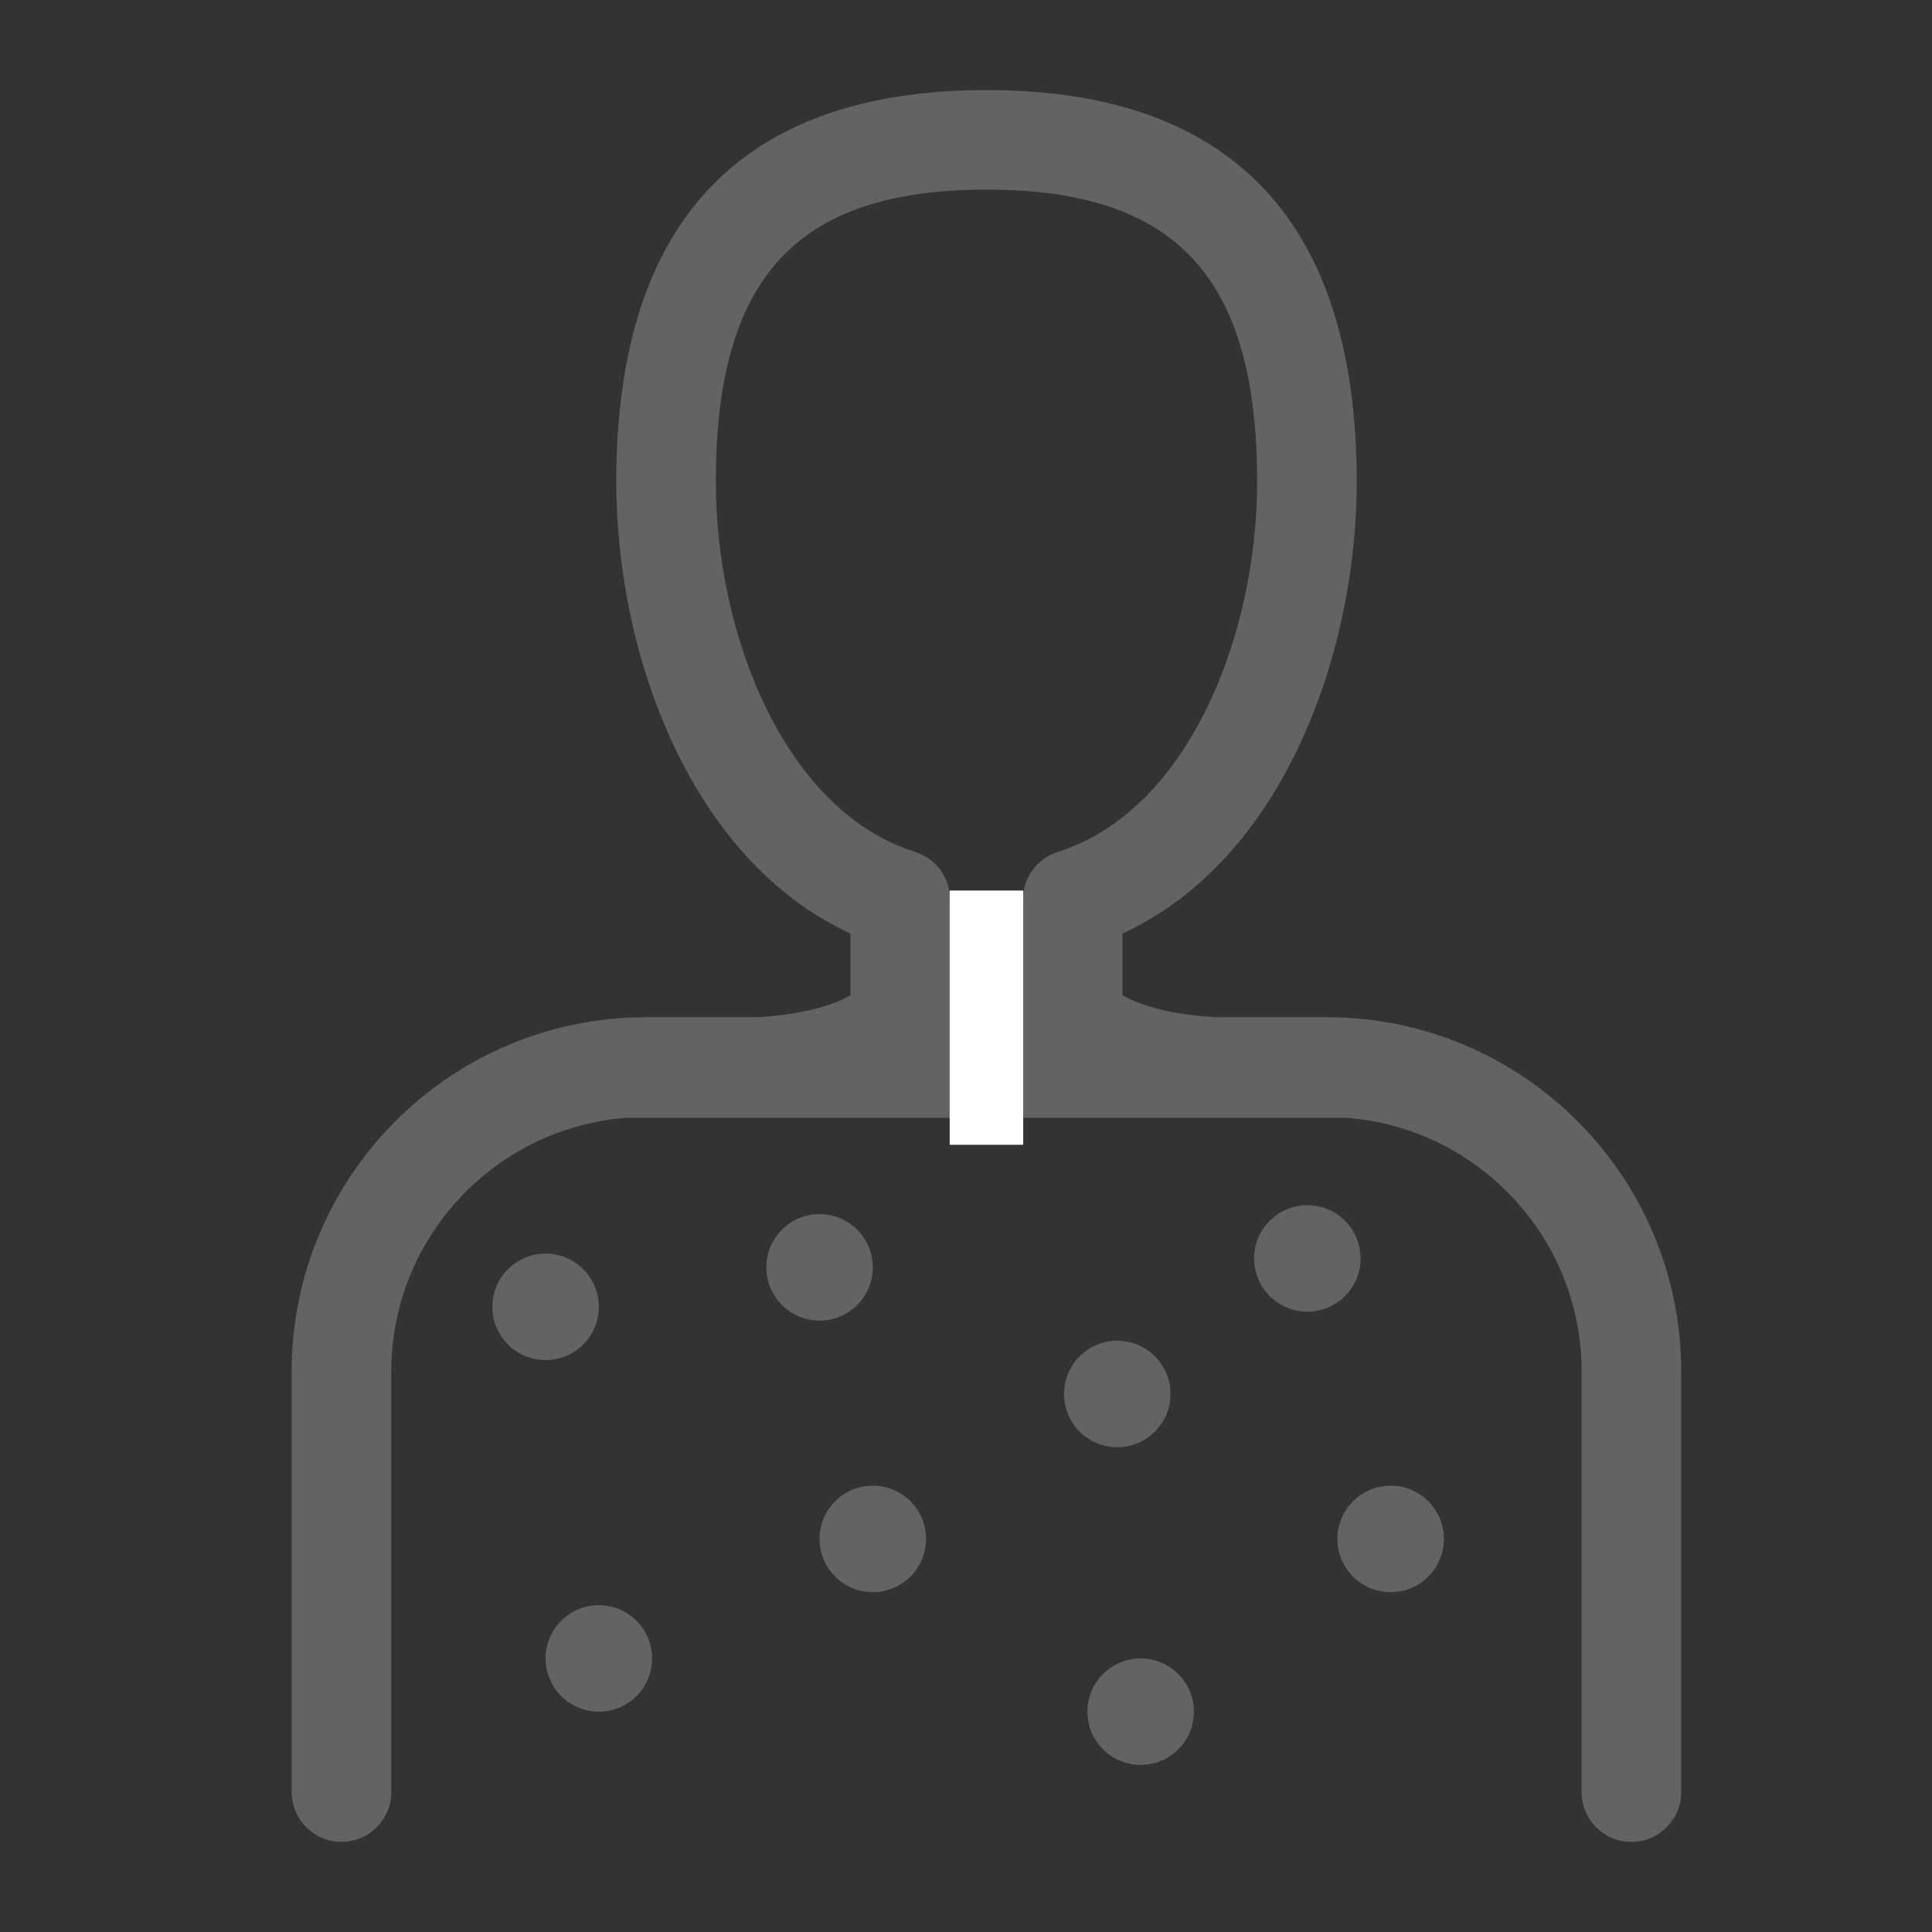 <?xml version="1.0" encoding="UTF-8"?><svg id="_圖層_16" xmlns="http://www.w3.org/2000/svg" viewBox="0 0 500 500"><rect x="0" y="0" width="500" height="500" fill="#333333" stroke="none"/><defs><style>.cls-1{fill:#fff;}.cls-2{fill:#636363;}</style></defs><path class="cls-2" d="m348.48,289.29c33.97,2.59,60.84,31,60.84,65.63v108.87c0,7.12,5.77,12.89,12.89,12.89s12.89-5.77,12.89-12.89v-108.87c0-50.54-41.11-91.66-91.65-91.66h-28.7c-13.2-.71-21.32-3.81-24.25-5.73v-15.93c41.57-19.11,60.62-72.56,60.62-116.84,0-67.32-32.23-101.45-95.81-101.45s-95.82,34.13-95.82,101.45c0,44.28,19.05,97.73,60.62,116.84v15.93c-2.93,1.92-11.06,5.02-24.25,5.73h-28.71s-.02,0-.03,0c-.02,0-.04,0-.07,0-50.5.05-91.56,41.14-91.56,91.65v108.87c0,7.12,5.77,12.89,12.89,12.89s12.89-5.77,12.89-12.89v-108.87c0-34.6,26.83-62.99,60.76-65.62m83.85-29.29v-27.22c0-5.62-3.64-10.6-9.01-12.29-33.88-10.69-51.61-56.26-51.61-95.74,0-53.04,20.95-75.68,70.05-75.68s70.04,22.63,70.04,75.68c0,39.48-17.73,85.04-51.61,95.74-5.37,1.69-9.01,6.67-9.01,12.29v27.22"/><rect class="cls-1" x="245.78" y="230.47" width="19.02" height="65.8"/><circle class="cls-2" cx="141.2" cy="338.21" r="13.78"/><circle class="cls-2" cx="212.1" cy="327.99" r="13.78"/><circle class="cls-2" cx="289.15" cy="360.76" r="13.78"/><circle class="cls-2" cx="225.88" cy="398.27" r="13.78"/><circle class="cls-2" cx="154.98" cy="429.2" r="13.78"/><circle class="cls-2" cx="295.2" cy="442.98" r="13.78"/><circle class="cls-2" cx="359.9" cy="398.27" r="13.78"/><circle class="cls-2" cx="338.34" cy="325.68" r="13.78"/></svg>